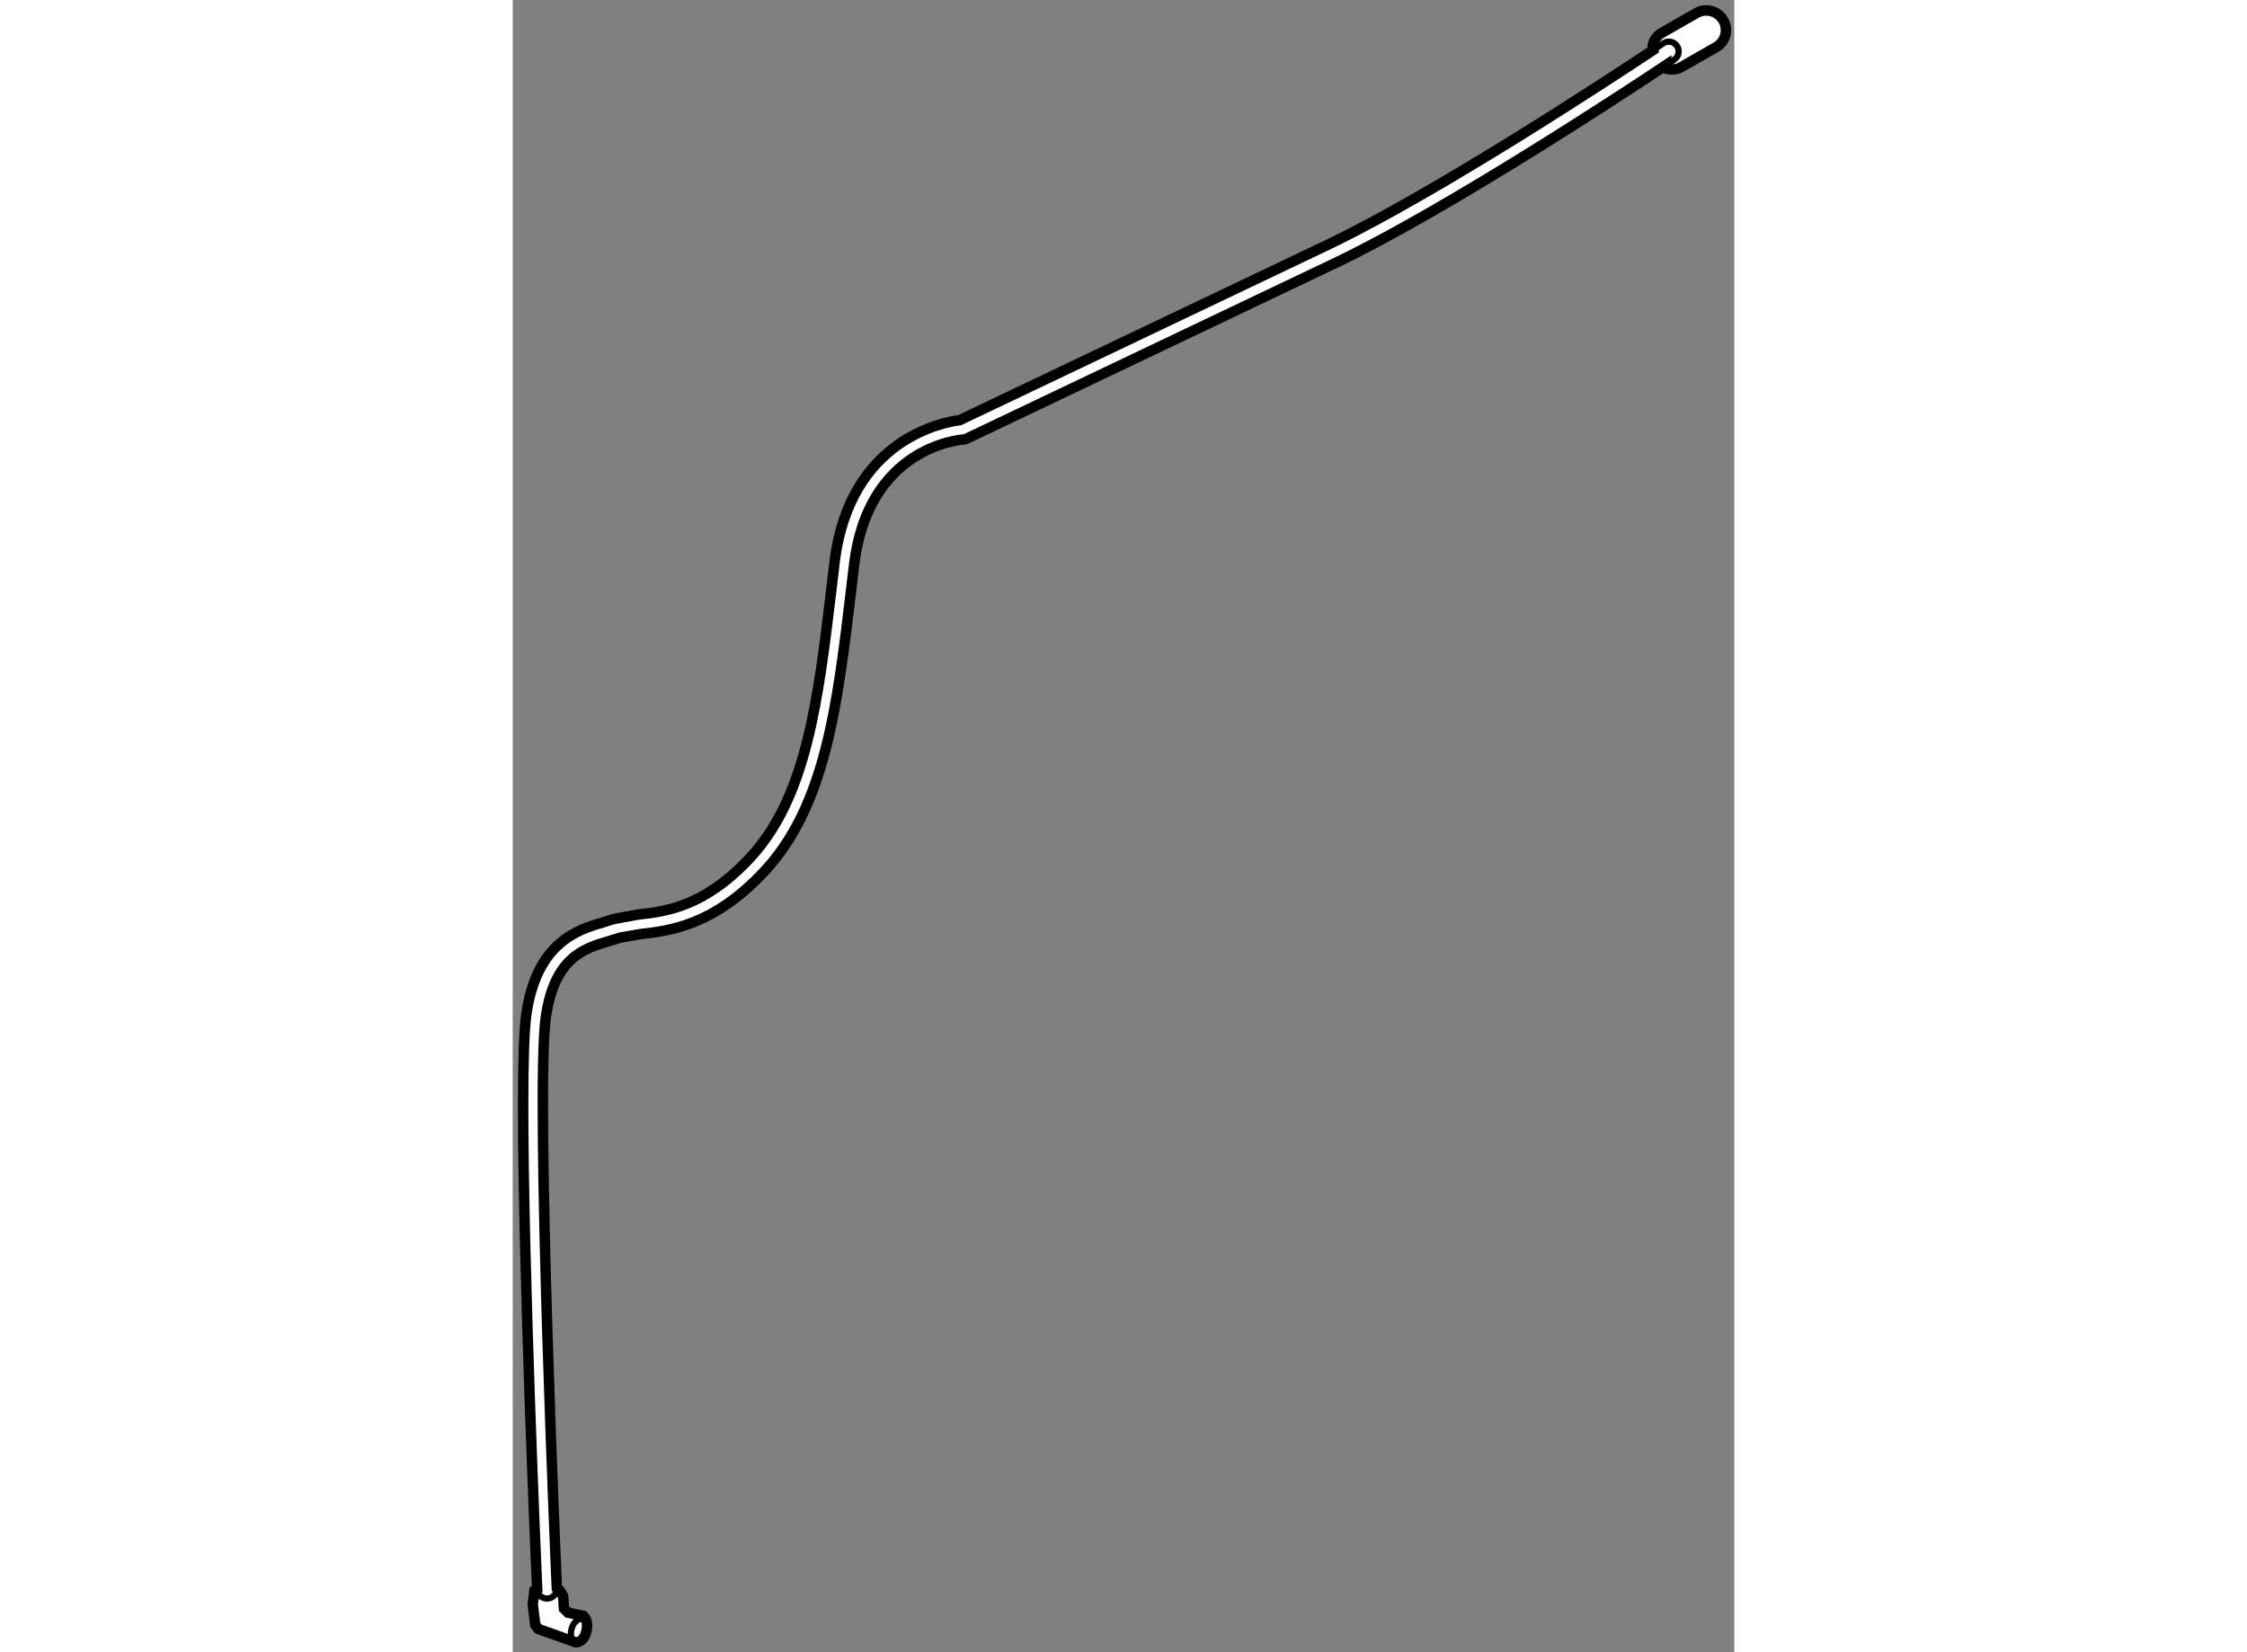 <?xml version="1.0" encoding="utf-8"?>
<!-- Generator: Adobe Illustrator 15.1.0, SVG Export Plug-In . SVG Version: 6.00 Build 0)  -->
<!DOCTYPE svg PUBLIC "-//W3C//DTD SVG 1.1//EN" "http://www.w3.org/Graphics/SVG/1.1/DTD/svg11.dtd">
<svg version="1.1" xmlns="http://www.w3.org/2000/svg" xmlns:xlink="http://www.w3.org/1999/xlink" x="0px" y="0px" width="244.8px"
	 height="180px" viewBox="133.206 25.08 58.523 79.153" enable-background="new 0 0 244.8 180" xml:space="preserve">
	
<rect x="133.206" y="25.08" width="58.523" height="79.153" fill="#808080" stroke="none"/>
	
<g><path fill="#FFFFFF" stroke="#000000" stroke-width="0.5" d="M188.503,28.38c0.234,0.06,0.49,0.029,0.715-0.104l1.65-0.943
			c0.447-0.266,0.595-0.844,0.328-1.291c-0.266-0.448-0.845-0.596-1.292-0.33l-1.649,0.943c-0.225,0.133-0.373,0.344-0.432,0.578
			l0.027,0.239c-2.055,1.365-10.27,6.764-15.492,9.285c0,0-17.601,8.386-17.737,8.451c-0.718,0.088-5.278,0.878-5.993,6.794
			l-0.143,1.2c-0.641,5.404-1.193,10.072-3.924,12.99c-2.191,2.344-4.023,2.552-5.361,2.704l-1.16,0.213l-0.479,0.151
			c-1.2,0.35-3.207,0.937-3.703,4.417c-0.109,0.758-0.152,2.335-0.152,4.372c0,7.819,0.637,22.391,0.672,23.161l-0.132,0.071
			l-0.079,0.667l0.119,0.979l0.156,0.196l1.768,0.629c0,0,0.354,0.078,0.512-0.471c0.156-0.55-0.118-0.786-0.118-0.786l-0.747-0.156
			l-0.196-0.196l-0.039-0.588l-0.157-0.274l-0.145-0.113c-0.011-0.235-1.039-23.776-0.528-27.357
			c0.411-2.88,1.866-3.305,3.034-3.646l0.537-0.168l0.943-0.164c1.4-0.159,3.516-0.399,5.944-2.995
			c2.941-3.145,3.511-7.955,4.172-13.524l0.142-1.199c0.676-5.595,5.035-5.964,5.221-5.977c0.06-0.004,0.117-0.019,0.171-0.044
			l17.813-8.487c5.378-2.598,13.863-8.191,15.721-9.428L188.503,28.38z"></path><path fill="none" stroke="#000000" stroke-width="0.3" d="M188.489,28.18c0.228-0.152,0.355-0.238,0.366-0.245
			c0.216-0.145,0.272-0.438,0.128-0.653c-0.146-0.216-0.439-0.273-0.654-0.128c-0.014,0.009-0.182,0.122-0.479,0.319"></path><path fill="none" stroke="#000000" stroke-width="0.3" d="M134.378,101.212c0.01,0.261,0.23,0.462,0.491,0.45
			c0.261-0.011,0.462-0.231,0.45-0.492"></path><ellipse transform="matrix(0.968 0.253 -0.253 0.968 30.537 -31.131)" fill="none" stroke="#000000" stroke-width="0.3" cx="136.309" cy="103.166" rx="0.372" ry="0.589"></ellipse></g>


</svg>